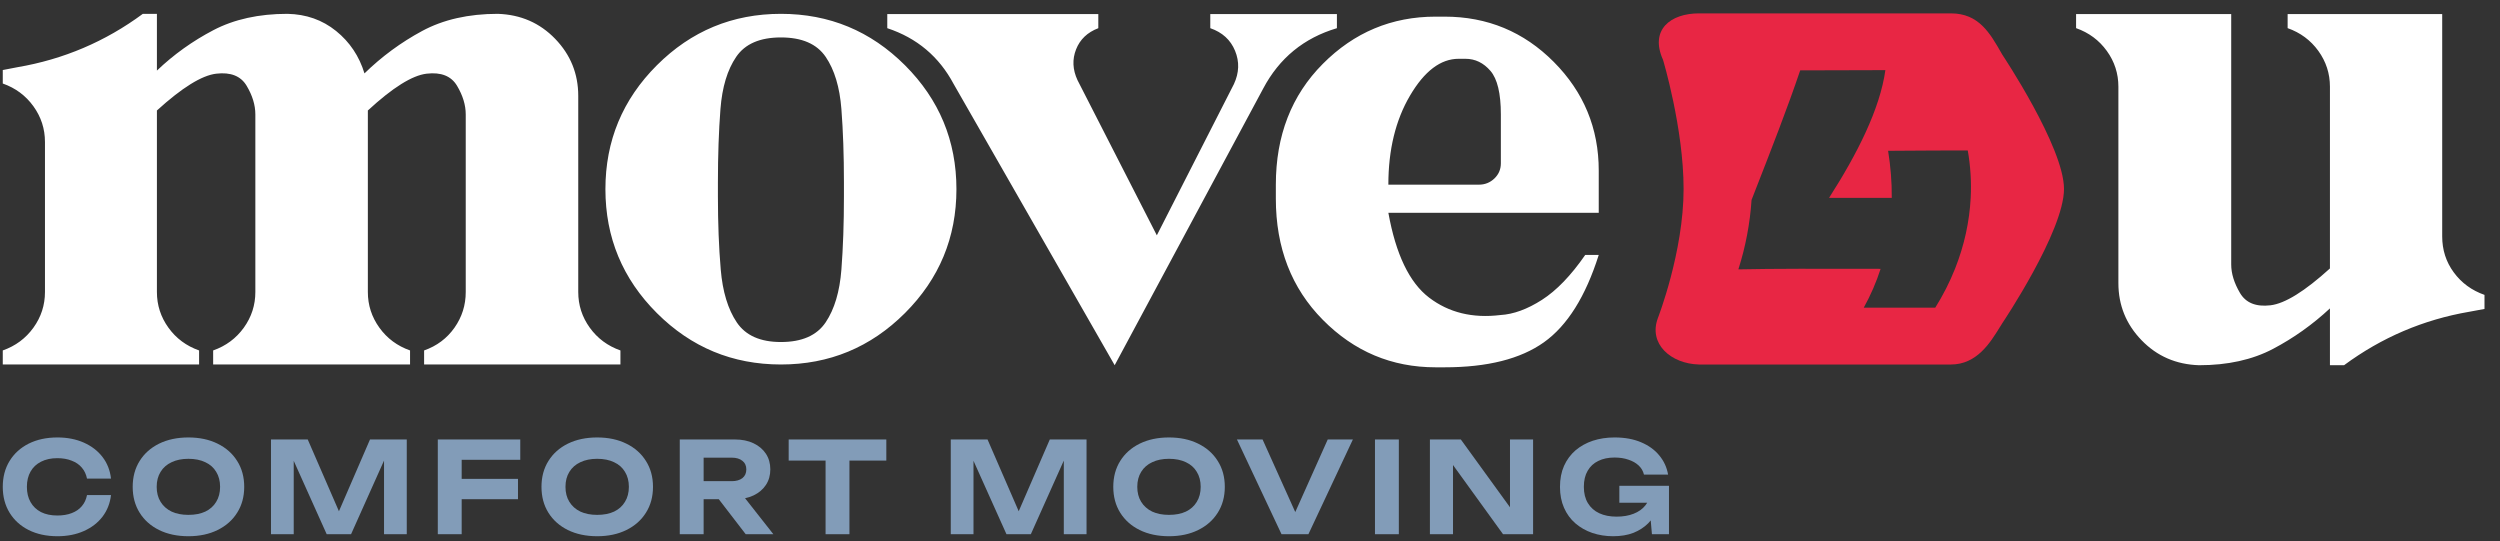 <svg width="157" height="34" viewBox="0 0 157 34" fill="none" xmlns="http://www.w3.org/2000/svg">
<rect x="0" y="0" width="157" height="34" fill="#333333" stroke="none"/>
<path d="M104.288 30.97C104.278 31.33 104.206 31.673 104.074 32.001C103.942 32.324 103.752 32.612 103.503 32.866C103.255 33.114 102.948 33.313 102.583 33.461C102.218 33.603 101.792 33.675 101.306 33.675C100.841 33.675 100.404 33.606 99.997 33.469C99.595 33.331 99.241 33.13 98.934 32.866C98.628 32.601 98.39 32.276 98.221 31.89C98.051 31.504 97.967 31.065 97.967 30.573C97.967 30.082 98.051 29.643 98.221 29.257C98.395 28.871 98.636 28.546 98.942 28.281C99.254 28.017 99.617 27.816 100.029 27.678C100.447 27.541 100.901 27.472 101.393 27.472C102.033 27.472 102.588 27.573 103.059 27.774C103.535 27.975 103.916 28.25 104.201 28.599C104.492 28.948 104.677 29.349 104.756 29.804H103.241C103.188 29.582 103.077 29.392 102.908 29.233C102.739 29.074 102.525 28.953 102.266 28.868C102.012 28.778 101.721 28.733 101.393 28.733C100.997 28.733 100.656 28.805 100.37 28.948C100.085 29.085 99.862 29.291 99.704 29.566C99.545 29.836 99.466 30.172 99.466 30.573C99.466 30.975 99.55 31.317 99.72 31.597C99.889 31.877 100.127 32.089 100.434 32.231C100.74 32.374 101.102 32.445 101.52 32.445C101.927 32.445 102.284 32.385 102.591 32.263C102.903 32.141 103.149 31.967 103.329 31.739C103.514 31.512 103.619 31.24 103.646 30.922L104.288 30.97ZM101.695 31.573V30.51H104.812V33.548H103.741L103.535 31.168L103.836 31.573H101.695Z" fill="#829CB8"/>
<path d="M95.311 32.525L94.827 32.612V27.599H96.278V33.548H94.39L90.766 28.535L91.249 28.448V33.548H89.798V27.599H91.741L95.311 32.525Z" fill="#829CB8"/>
<path d="M86.348 27.599H87.847V33.548H86.348V27.599Z" fill="#829CB8"/>
<path d="M81.669 32.882H81.019L83.382 27.599H84.961L82.169 33.548H80.479L77.68 27.599H79.29L81.669 32.882Z" fill="#829CB8"/>
<path d="M73.412 33.675C72.714 33.675 72.101 33.545 71.572 33.286C71.049 33.027 70.641 32.665 70.35 32.2C70.06 31.734 69.914 31.192 69.914 30.573C69.914 29.955 70.06 29.413 70.35 28.948C70.641 28.482 71.049 28.12 71.572 27.861C72.101 27.602 72.714 27.472 73.412 27.472C74.11 27.472 74.721 27.602 75.244 27.861C75.773 28.12 76.183 28.482 76.474 28.948C76.77 29.413 76.918 29.955 76.918 30.573C76.918 31.192 76.77 31.734 76.474 32.2C76.183 32.665 75.773 33.027 75.244 33.286C74.721 33.545 74.11 33.675 73.412 33.675ZM73.412 32.334C73.825 32.334 74.179 32.266 74.475 32.128C74.771 31.985 74.999 31.782 75.157 31.517C75.321 31.253 75.403 30.938 75.403 30.573C75.403 30.209 75.321 29.894 75.157 29.63C74.999 29.365 74.771 29.164 74.475 29.027C74.179 28.884 73.825 28.813 73.412 28.813C73.005 28.813 72.653 28.884 72.357 29.027C72.061 29.164 71.831 29.365 71.667 29.63C71.503 29.894 71.421 30.209 71.421 30.573C71.421 30.938 71.503 31.253 71.667 31.517C71.831 31.782 72.061 31.985 72.357 32.128C72.653 32.266 73.005 32.334 73.412 32.334Z" fill="#829CB8"/>
<path d="M68.235 27.599V33.548H66.807V28.123L67.156 28.146L64.737 33.548H63.206L60.787 28.162L61.136 28.131V33.548H59.708V27.599H62.017L64.277 32.802H63.674L65.927 27.599H68.235Z" fill="#829CB8"/>
<path d="M51.846 28.265H53.345V33.548H51.846V28.265ZM49.529 27.599H55.661V28.924H49.529V27.599Z" fill="#829CB8"/>
<path d="M43.728 30.217H45.957C46.237 30.217 46.459 30.153 46.623 30.026C46.787 29.894 46.869 29.712 46.869 29.479C46.869 29.246 46.787 29.067 46.623 28.94C46.459 28.807 46.237 28.741 45.957 28.741H43.514L44.188 28.004V33.548H42.689V27.599H46.156C46.6 27.599 46.988 27.678 47.321 27.837C47.655 27.996 47.914 28.215 48.099 28.495C48.284 28.776 48.376 29.104 48.376 29.479C48.376 29.849 48.284 30.174 48.099 30.455C47.914 30.735 47.655 30.954 47.321 31.113C46.988 31.271 46.6 31.351 46.156 31.351H43.728V30.217ZM44.688 30.764H46.377L48.567 33.548H46.83L44.688 30.764Z" fill="#829CB8"/>
<path d="M37.502 33.675C36.804 33.675 36.191 33.545 35.662 33.286C35.139 33.027 34.732 32.665 34.441 32.2C34.15 31.734 34.005 31.192 34.005 30.573C34.005 29.955 34.15 29.413 34.441 28.948C34.732 28.482 35.139 28.12 35.662 27.861C36.191 27.602 36.804 27.472 37.502 27.472C38.2 27.472 38.811 27.602 39.335 27.861C39.863 28.12 40.273 28.482 40.564 28.948C40.86 29.413 41.008 29.955 41.008 30.573C41.008 31.192 40.86 31.734 40.564 32.2C40.273 32.665 39.863 33.027 39.335 33.286C38.811 33.545 38.2 33.675 37.502 33.675ZM37.502 32.334C37.915 32.334 38.269 32.266 38.565 32.128C38.861 31.985 39.089 31.782 39.247 31.517C39.411 31.253 39.493 30.938 39.493 30.573C39.493 30.209 39.411 29.894 39.247 29.63C39.089 29.365 38.861 29.164 38.565 29.027C38.269 28.884 37.915 28.813 37.502 28.813C37.095 28.813 36.744 28.884 36.447 29.027C36.151 29.164 35.921 29.365 35.758 29.63C35.593 29.894 35.512 30.209 35.512 30.573C35.512 30.938 35.593 31.253 35.758 31.517C35.921 31.782 36.151 31.985 36.447 32.128C36.744 32.266 37.095 32.334 37.502 32.334Z" fill="#829CB8"/>
<path d="M28.223 30.074H32.53V31.351H28.223V30.074ZM32.673 27.599V28.876H28.255L28.993 28.139V33.548H27.494V27.599H32.673Z" fill="#829CB8"/>
<path d="M25.545 27.599V33.548H24.117V28.123L24.466 28.146L22.047 33.548H20.516L18.097 28.162L18.446 28.131V33.548H17.018V27.599H19.326L21.587 32.802H20.984L23.236 27.599H25.545Z" fill="#829CB8"/>
<path d="M11.831 33.675C11.133 33.675 10.52 33.545 9.991 33.286C9.468 33.027 9.06 32.665 8.77 32.2C8.479 31.734 8.333 31.192 8.333 30.573C8.333 29.955 8.479 29.413 8.77 28.948C9.06 28.482 9.468 28.12 9.991 27.861C10.52 27.602 11.133 27.472 11.831 27.472C12.529 27.472 13.14 27.602 13.663 27.861C14.192 28.12 14.602 28.482 14.893 28.948C15.189 29.413 15.337 29.955 15.337 30.573C15.337 31.192 15.189 31.734 14.893 32.2C14.602 32.665 14.192 33.027 13.663 33.286C13.14 33.545 12.529 33.675 11.831 33.675ZM11.831 32.334C12.244 32.334 12.598 32.266 12.894 32.128C13.19 31.985 13.418 31.782 13.576 31.517C13.74 31.253 13.822 30.938 13.822 30.573C13.822 30.209 13.74 29.894 13.576 29.63C13.418 29.365 13.19 29.164 12.894 29.027C12.598 28.884 12.244 28.813 11.831 28.813C11.424 28.813 11.072 28.884 10.776 29.027C10.48 29.164 10.25 29.365 10.086 29.63C9.922 29.894 9.84 30.209 9.84 30.573C9.84 30.938 9.922 31.253 10.086 31.517C10.25 31.782 10.48 31.985 10.776 32.128C11.072 32.266 11.424 32.334 11.831 32.334Z" fill="#829CB8"/>
<path d="M6.971 31.089C6.913 31.602 6.736 32.054 6.44 32.445C6.144 32.831 5.752 33.133 5.266 33.35C4.78 33.566 4.227 33.675 3.608 33.675C2.921 33.675 2.318 33.545 1.8 33.286C1.287 33.027 0.888 32.665 0.602 32.2C0.317 31.734 0.174 31.192 0.174 30.573C0.174 29.955 0.317 29.413 0.602 28.948C0.888 28.482 1.287 28.12 1.8 27.861C2.318 27.602 2.921 27.472 3.608 27.472C4.227 27.472 4.78 27.581 5.266 27.797C5.752 28.014 6.144 28.316 6.44 28.702C6.736 29.088 6.913 29.54 6.971 30.058H5.464C5.411 29.788 5.303 29.558 5.139 29.368C4.98 29.178 4.769 29.032 4.505 28.932C4.245 28.826 3.944 28.773 3.6 28.773C3.204 28.773 2.863 28.847 2.577 28.995C2.292 29.138 2.072 29.344 1.919 29.614C1.765 29.884 1.689 30.203 1.689 30.573C1.689 30.944 1.765 31.264 1.919 31.533C2.072 31.803 2.292 32.012 2.577 32.16C2.863 32.303 3.204 32.374 3.6 32.374C3.944 32.374 4.245 32.324 4.505 32.223C4.769 32.123 4.98 31.977 5.139 31.787C5.303 31.597 5.411 31.364 5.464 31.089H6.971Z" fill="#829CB8"/>
<path fill-rule="evenodd" clip-rule="evenodd" d="M155.07 19.579C152.188 20.074 149.567 21.193 147.206 22.936H146.32V19.367C145.233 20.38 144.04 21.229 142.742 21.912C141.443 22.595 139.895 22.936 138.101 22.936C136.66 22.89 135.456 22.366 134.488 21.364C133.519 20.363 133.035 19.167 133.035 17.777V5.443C133.035 4.619 132.793 3.87 132.309 3.199C131.825 2.527 131.181 2.05 130.378 1.767V0.884H140.12V5.443V7.952V16.61C140.12 17.176 140.303 17.771 140.669 18.395C141.035 19.02 141.673 19.279 142.582 19.173C143.491 19.067 144.737 18.295 146.32 16.858V5.443C146.32 4.619 146.077 3.87 145.594 3.199C145.109 2.527 144.465 2.05 143.663 1.767V0.884H153.37V5.443V8.836V14.844C153.37 15.692 153.611 16.446 154.096 17.105C154.58 17.765 155.223 18.236 156.026 18.519V19.402L155.07 19.579ZM94.219 19.785C95.043 19.738 95.914 19.42 96.833 18.832C97.751 18.244 98.658 17.303 99.553 16.009H100.401C99.576 18.62 98.428 20.45 96.957 21.497C95.484 22.544 93.406 23.067 90.721 23.067H90.156C87.4 23.067 85.039 22.073 83.073 20.085C81.106 18.097 80.123 15.562 80.123 12.48V11.597C80.123 8.515 81.106 5.986 83.073 4.01C85.039 2.033 87.4 1.045 90.156 1.045H90.721C93.406 1.045 95.69 1.992 97.575 3.886C99.459 5.78 100.401 8.056 100.401 10.715V13.362H87.189C87.659 15.973 88.513 17.75 89.75 18.691C90.986 19.632 92.475 19.997 94.219 19.785ZM92.876 11.597C93.253 11.597 93.577 11.468 93.848 11.209C94.118 10.95 94.254 10.633 94.254 10.256V7.186C94.254 5.868 94.036 4.957 93.6 4.451C93.164 3.945 92.641 3.692 92.028 3.692H91.605C90.474 3.692 89.455 4.463 88.549 6.004C87.642 7.545 87.189 9.409 87.189 11.597H92.876ZM70.002 22.936L59.891 5.279C58.972 3.554 57.582 2.385 55.721 1.77V0.884H57.629H65.581H68.974V1.77C68.29 2.03 67.825 2.474 67.578 3.099C67.33 3.726 67.36 4.37 67.666 5.031L72.649 14.778L77.491 5.279C77.82 4.57 77.844 3.874 77.561 3.188C77.279 2.503 76.76 2.03 76.006 1.77V0.884H79.752H81.731H83.958V1.77C81.884 2.385 80.341 3.649 79.328 5.563L70.002 22.936ZM60.064 11.88C60.064 14.915 58.987 17.509 56.832 19.661C54.677 21.814 52.08 22.89 49.042 22.89C46.004 22.89 43.407 21.814 41.252 19.661C39.097 17.509 38.02 14.915 38.02 11.88C38.02 8.845 39.097 6.251 41.252 4.098C43.407 1.945 46.004 0.869 49.042 0.869C52.08 0.869 54.677 1.945 56.832 4.098C58.987 6.251 60.064 8.845 60.064 11.88ZM52.999 11.456C52.999 9.762 52.946 8.227 52.84 6.851C52.734 5.474 52.404 4.38 51.851 3.569C51.297 2.757 50.361 2.351 49.042 2.351C47.723 2.351 46.787 2.757 46.234 3.569C45.68 4.38 45.35 5.474 45.244 6.851C45.138 8.227 45.085 9.762 45.085 11.456V12.338C45.085 14.009 45.144 15.538 45.262 16.926C45.38 18.315 45.715 19.42 46.269 20.244C46.822 21.068 47.747 21.479 49.042 21.479C50.361 21.479 51.297 21.068 51.851 20.244C52.404 19.42 52.734 18.315 52.84 16.926C52.946 15.538 52.999 14.009 52.999 12.338V11.456ZM38.963 22.89H26.634V22.008C27.434 21.726 28.07 21.25 28.542 20.579C29.013 19.908 29.248 19.162 29.248 18.338V7.186C29.248 6.598 29.066 5.998 28.701 5.386C28.335 4.774 27.7 4.521 26.793 4.627C25.886 4.733 24.656 5.504 23.101 6.939V18.338C23.101 19.162 23.343 19.908 23.826 20.579C24.308 21.25 24.95 21.726 25.751 22.008V22.89H13.386V22.008C14.187 21.726 14.829 21.25 15.312 20.579C15.794 19.908 16.036 19.162 16.036 18.338V7.186C16.036 6.598 15.853 5.998 15.488 5.386C15.123 4.774 14.487 4.521 13.581 4.627C12.674 4.733 11.431 5.504 9.854 6.939V18.338C9.854 19.162 10.095 19.908 10.578 20.579C11.06 21.25 11.702 21.726 12.503 22.008V22.89H0.174V22.008C0.974 21.726 1.616 21.25 2.099 20.579C2.582 19.908 2.824 19.162 2.824 18.338V8.915C2.824 8.092 2.582 7.345 2.099 6.674C1.616 6.004 0.974 5.527 0.174 5.245V4.398L1.092 4.221C3.989 3.727 6.615 2.61 8.97 0.869H9.854V4.433C10.913 3.422 12.097 2.575 13.404 1.892C14.711 1.21 16.259 0.869 18.049 0.869C19.227 0.892 20.245 1.251 21.105 1.945C21.965 2.639 22.559 3.528 22.889 4.609C23.973 3.551 25.18 2.663 26.511 1.945C27.841 1.228 29.425 0.869 31.262 0.869C32.698 0.916 33.9 1.439 34.865 2.439C35.831 3.439 36.314 4.633 36.314 6.021V18.338C36.314 19.162 36.555 19.908 37.038 20.579C37.521 21.25 38.163 21.726 38.963 22.008V22.89Z" fill="white"/>
<path fill-rule="evenodd" clip-rule="evenodd" d="M122.517 0.84H106.698C104.915 0.84 103.585 1.863 104.438 3.759C104.438 3.759 105.73 8.048 105.73 11.866C105.73 15.828 104.116 19.973 104.116 19.973C103.508 21.589 104.923 22.845 106.698 22.891H122.517C124.138 22.891 124.979 21.533 125.574 20.571C125.633 20.475 125.69 20.383 125.745 20.297C125.745 20.297 129.619 14.531 129.619 11.866C129.619 9.237 125.745 3.434 125.745 3.434C125.732 3.411 125.718 3.387 125.705 3.364C124.973 2.079 124.268 0.84 122.517 0.84ZM121.535 19.321C122.03 18.529 122.443 17.713 122.774 16.882C123.356 15.42 123.685 13.913 123.76 12.411C123.81 11.417 123.748 10.425 123.576 9.45C122.296 9.445 120.887 9.455 119.459 9.465C119.164 9.467 118.868 9.469 118.573 9.471C118.73 10.444 118.812 11.433 118.803 12.424C117.468 12.428 116.121 12.429 114.866 12.424C116.637 9.659 118.059 6.855 118.402 4.404C117.956 4.406 117.511 4.407 117.065 4.408C115.728 4.412 114.39 4.416 113.053 4.419C112.243 6.81 111.255 9.337 110.187 12.069C110.124 12.23 110.061 12.392 109.998 12.555C109.901 14.033 109.618 15.515 109.169 16.916C111.364 16.868 114.438 16.875 117.469 16.882C117.68 16.882 117.891 16.883 118.102 16.883C117.834 17.713 117.484 18.528 117.044 19.321H121.535Z" fill="#E82644"/>
</svg>
